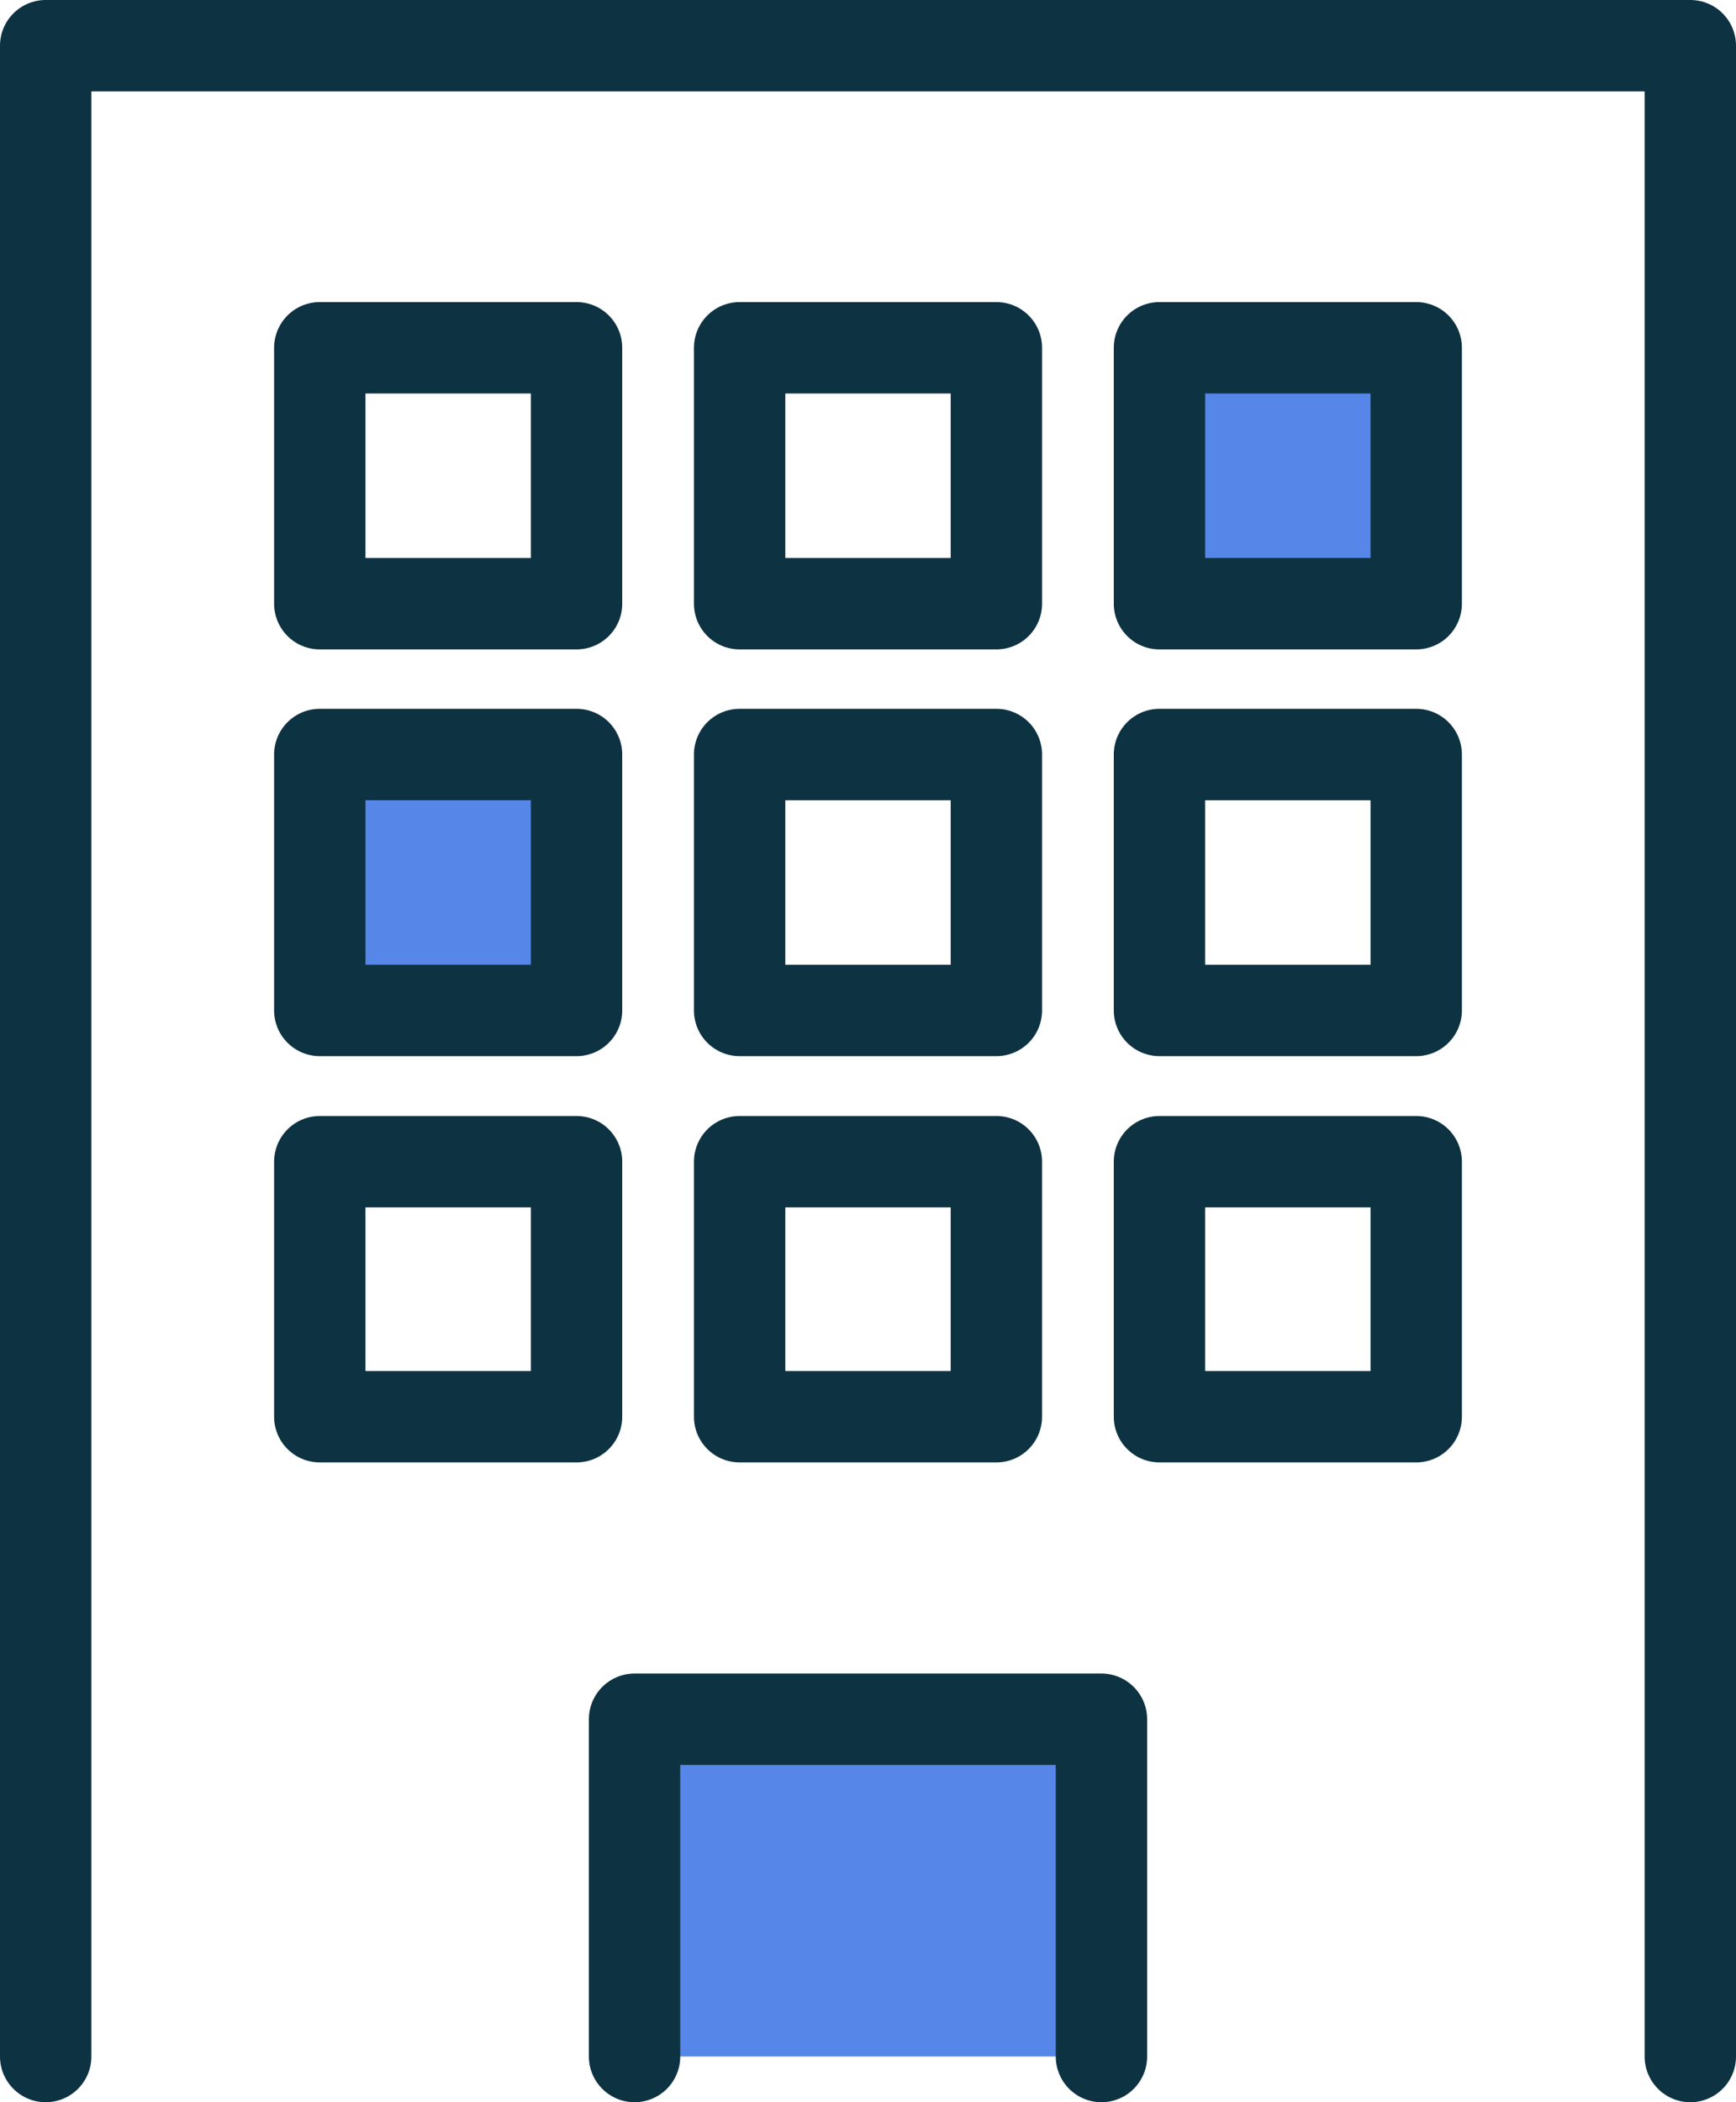 <svg xmlns="http://www.w3.org/2000/svg" width="38" height="46" viewBox="0 0 38 46"><defs><style>.cls-1{fill:none;}.cls-1,.cls-2{stroke:#0d3242;stroke-linecap:round;stroke-linejoin:round;stroke-width:2px;}.cls-2{fill:#5687e8;}</style></defs><g id="icon_banking_03"><g id="group1"><path id="path" class="cls-1" d="M1,45V1H37V45"/><path id="path-2" data-name="path" class="cls-2" d="M13.89,45V37.62H24.11V45"/><path id="path-3" data-name="path" class="cls-1" d="M7,7.61h5.62v5.6H7Z"/><path id="path-4" data-name="path" class="cls-1" d="M16.19,7.61h5.62v5.6H16.19Z"/><path id="path-5" data-name="path" class="cls-2" d="M25.38,7.61H31v5.6H25.38Z"/><path id="path-6" data-name="path" class="cls-2" d="M7,16.51h5.62v5.6H7Z"/><g id="group2"><path class="cls-1" d="M16.19,16.51h5.62v5.6H16.19Z"/><path class="cls-1" d="M25.38,16.51H31v5.6H25.38Z"/><path class="cls-1" d="M7,25.42h5.62V31H7Z"/><path class="cls-1" d="M16.19,25.42h5.62V31H16.19Z"/><path class="cls-1" d="M25.38,25.42H31V31H25.38Z"/></g></g></g></svg>